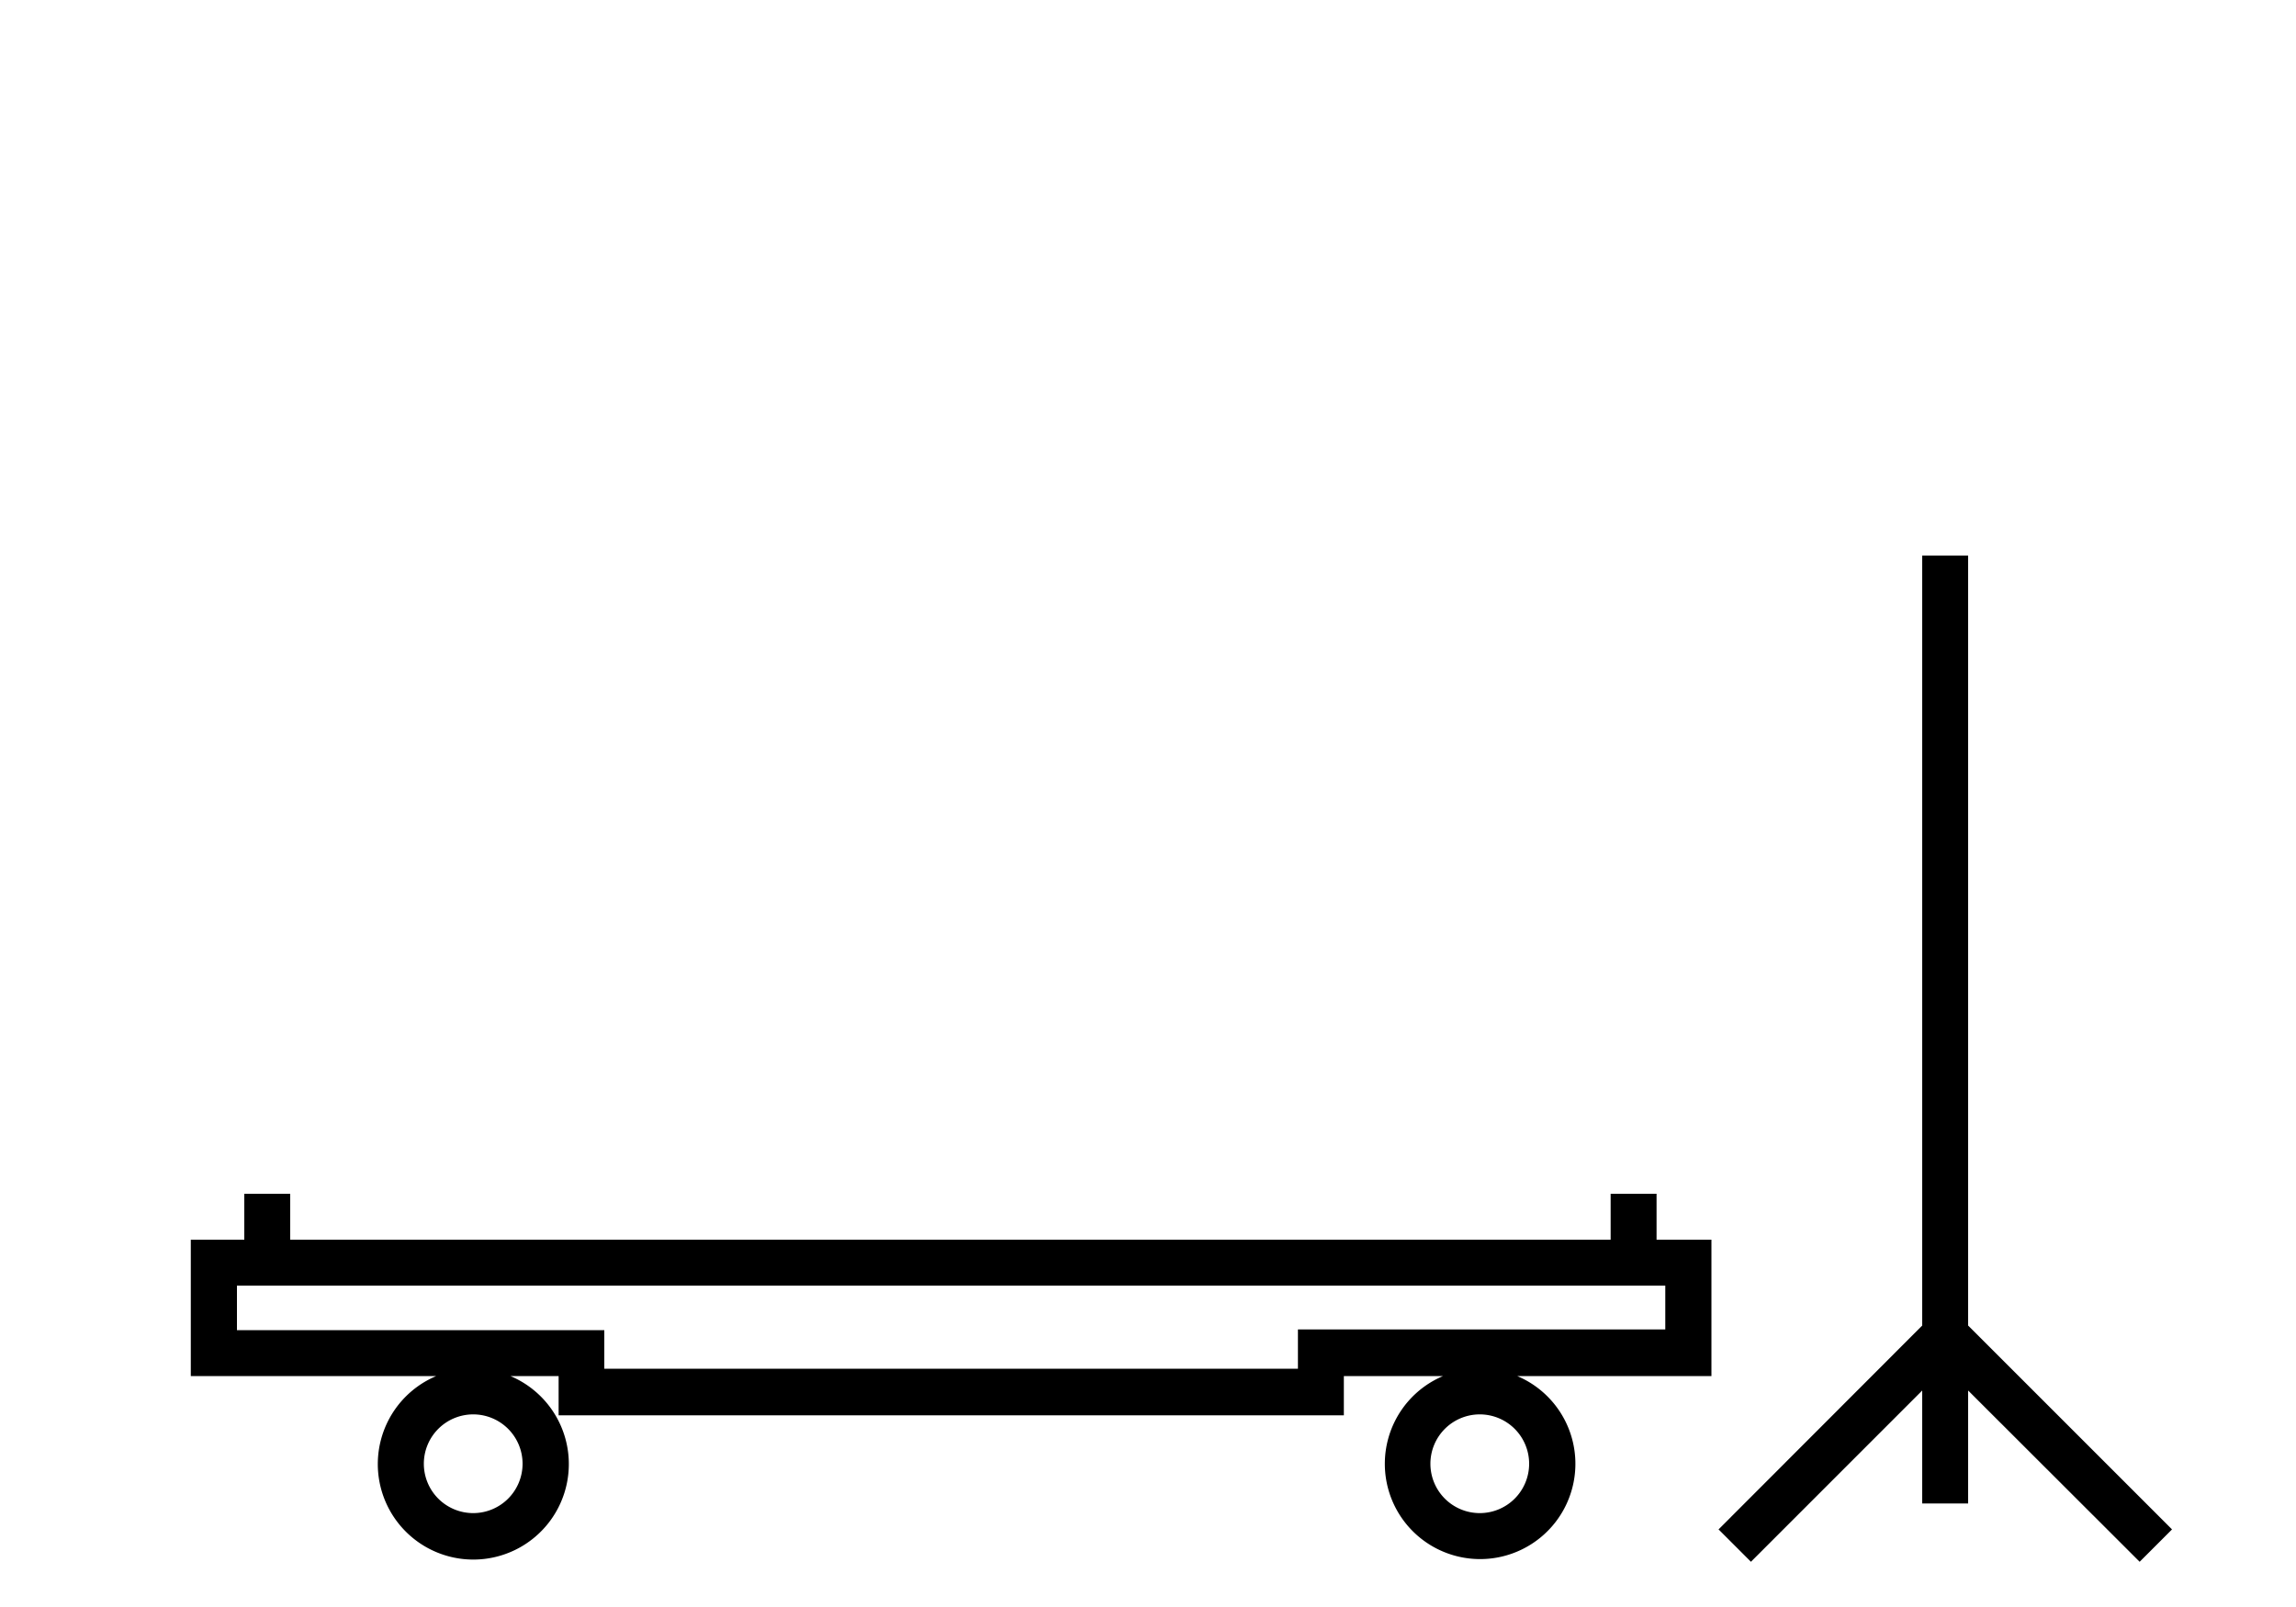 <svg xmlns="http://www.w3.org/2000/svg" id="_Ebene_" data-name="&lt;Ebene&gt;" viewBox="0 0 100 70"><title>zubehoer</title><polygon points="94.6 66.62 85.72 57.74 85.72 24.2 83.72 24.2 83.72 57.74 74.85 66.62 76.26 68.03 83.72 60.57 83.72 65.49 85.72 65.49 85.72 60.57 93.19 68.03 94.6 66.62"></polygon><path d="M72.15,52h-2v2H12.64V52h-2v2H8.31v5.94H19a4.16,4.16,0,1,0,3.23,0h2.1v1.71h34.2V59.94h4.32a4.15,4.15,0,1,0,3.23,0h8.46V54H72.15ZM20.61,65.91a2.15,2.15,0,1,1,2.15-2.15A2.15,2.15,0,0,1,20.61,65.91Zm43.84,0a2.15,2.15,0,1,1,2.15-2.15A2.15,2.15,0,0,1,64.45,65.91Zm8.08-8h-16v1.71H26.32V57.94h-16V56H72.53Z"></path></svg>